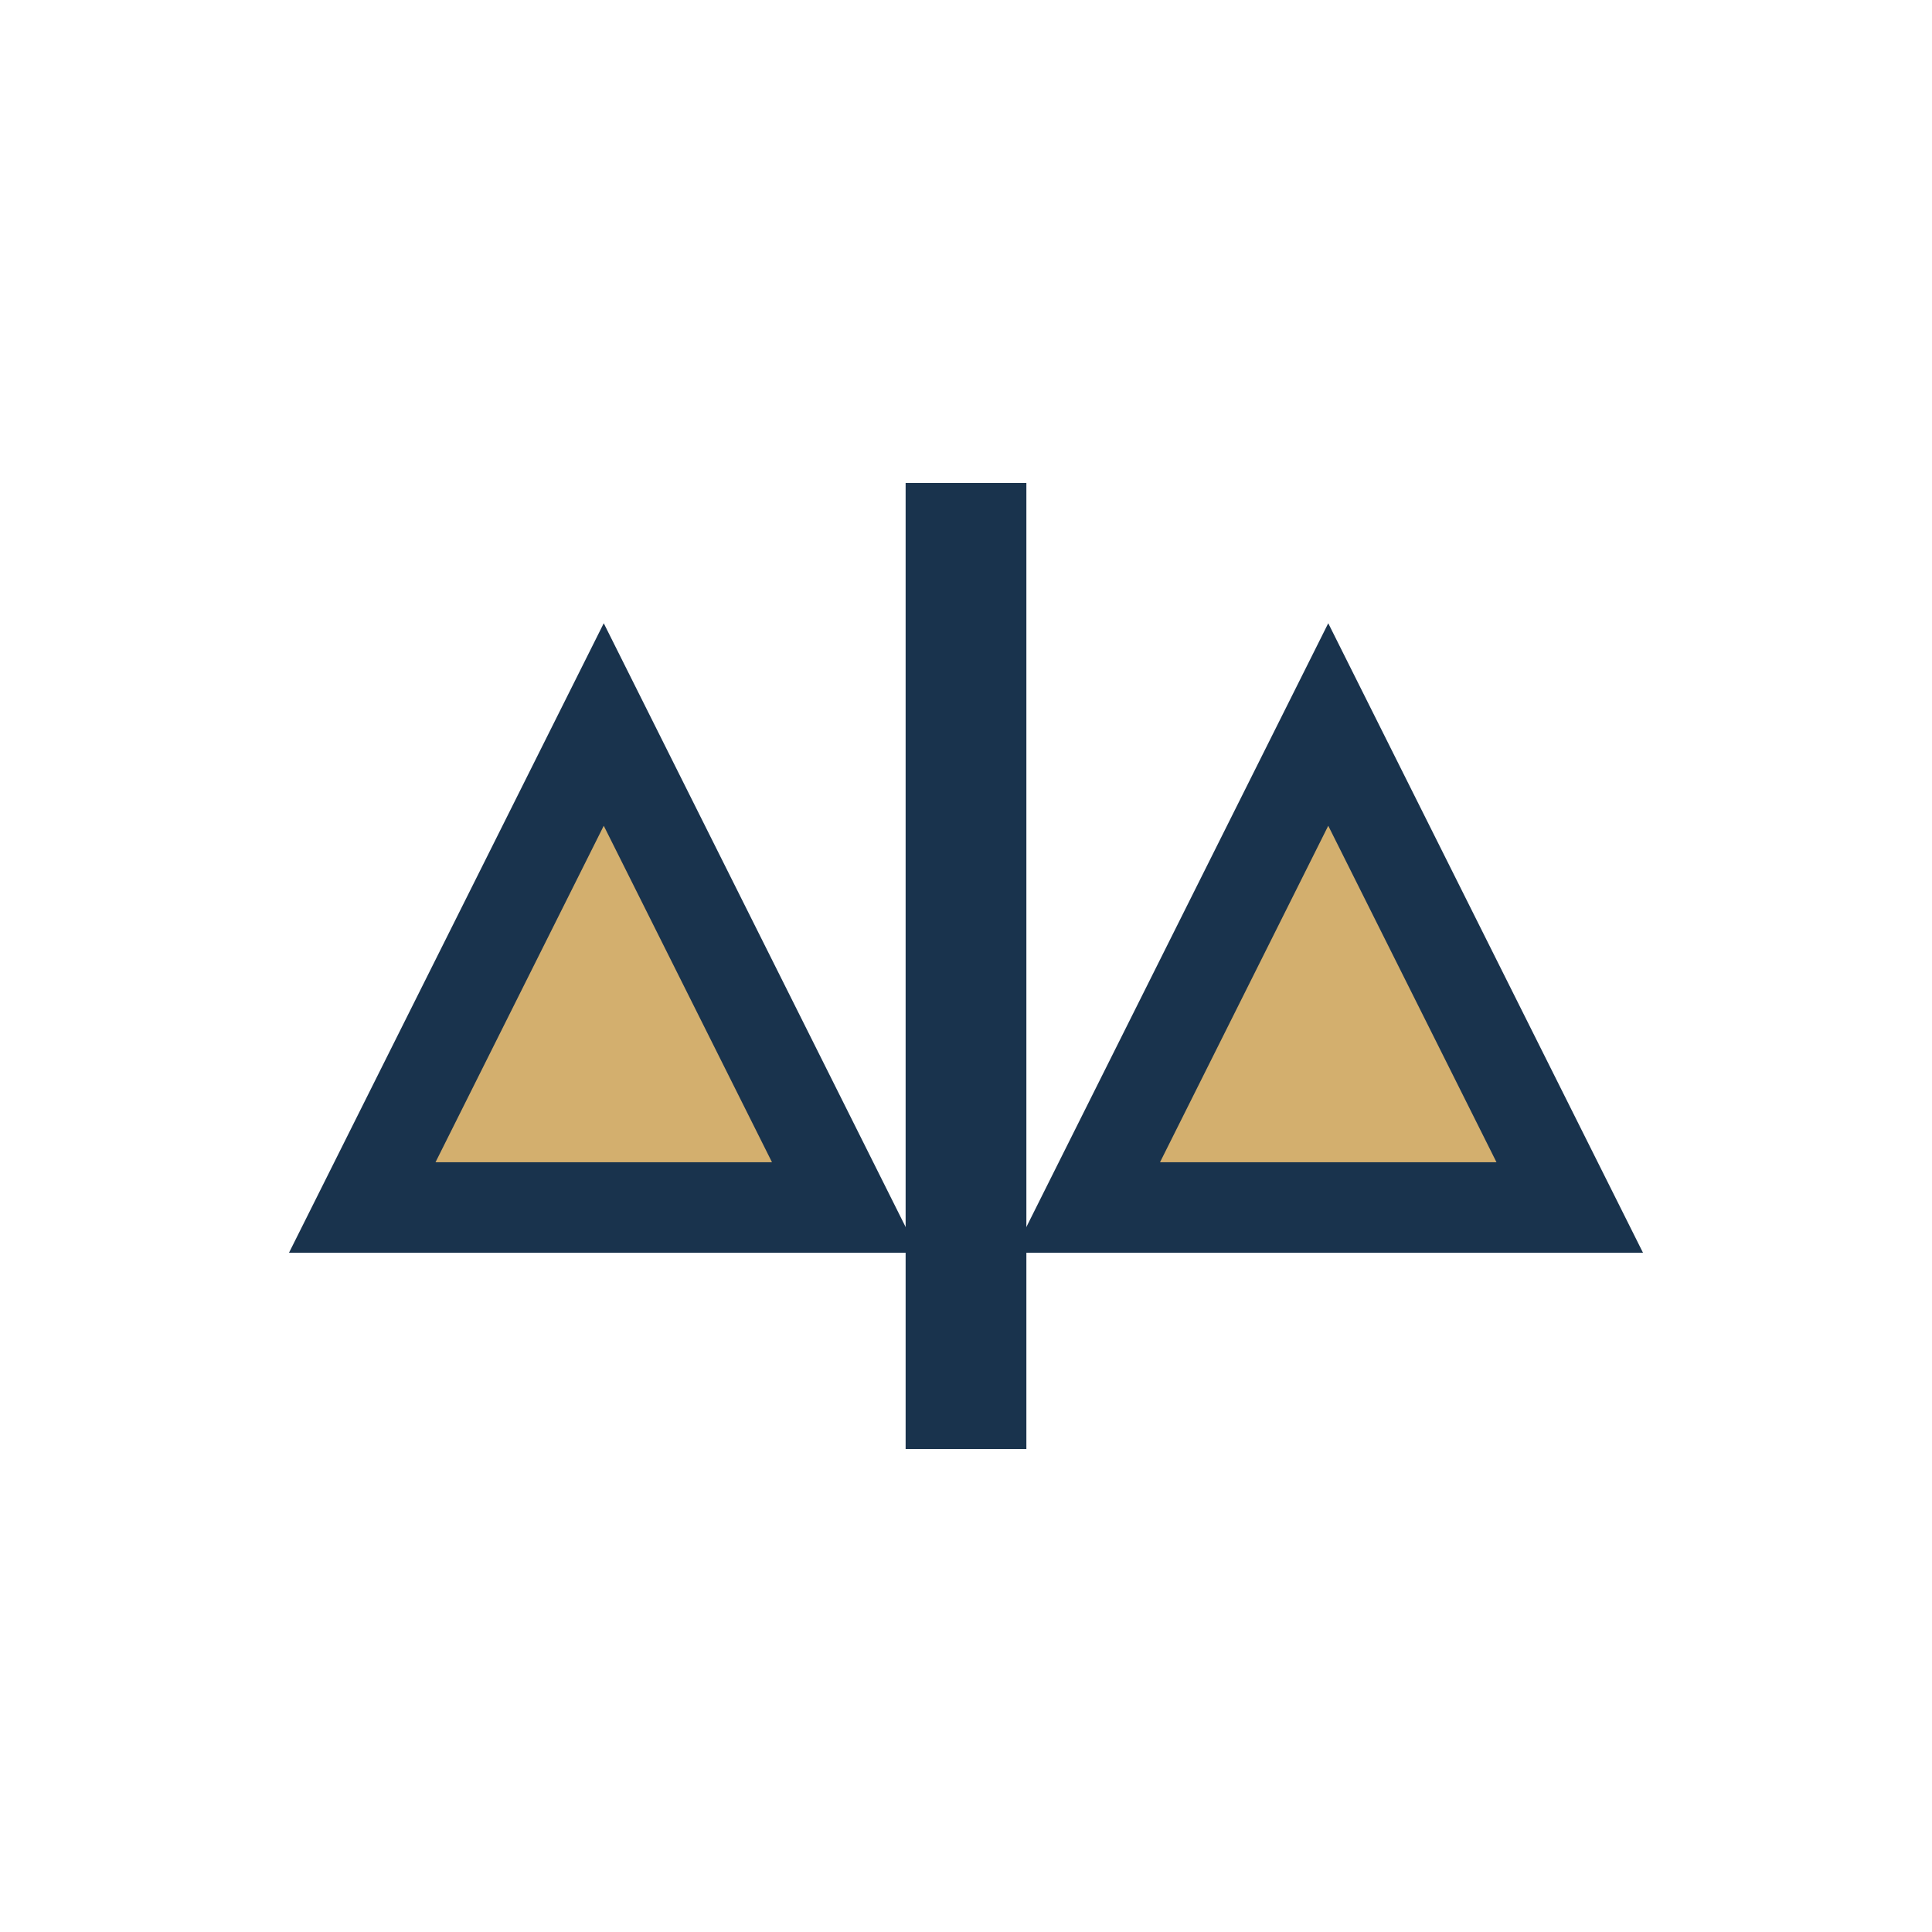 <?xml version="1.0" encoding="UTF-8"?>
<svg xmlns="http://www.w3.org/2000/svg" width="32" height="32" viewBox="0 0 32 32"><path d="M16 24V8" stroke="#19334D" stroke-width="2"/><path d="M10 12l-4 8h8zM22 12l4 8h-8z" fill="#D3AF6E" stroke="#19334D" stroke-width="1.5"/></svg>